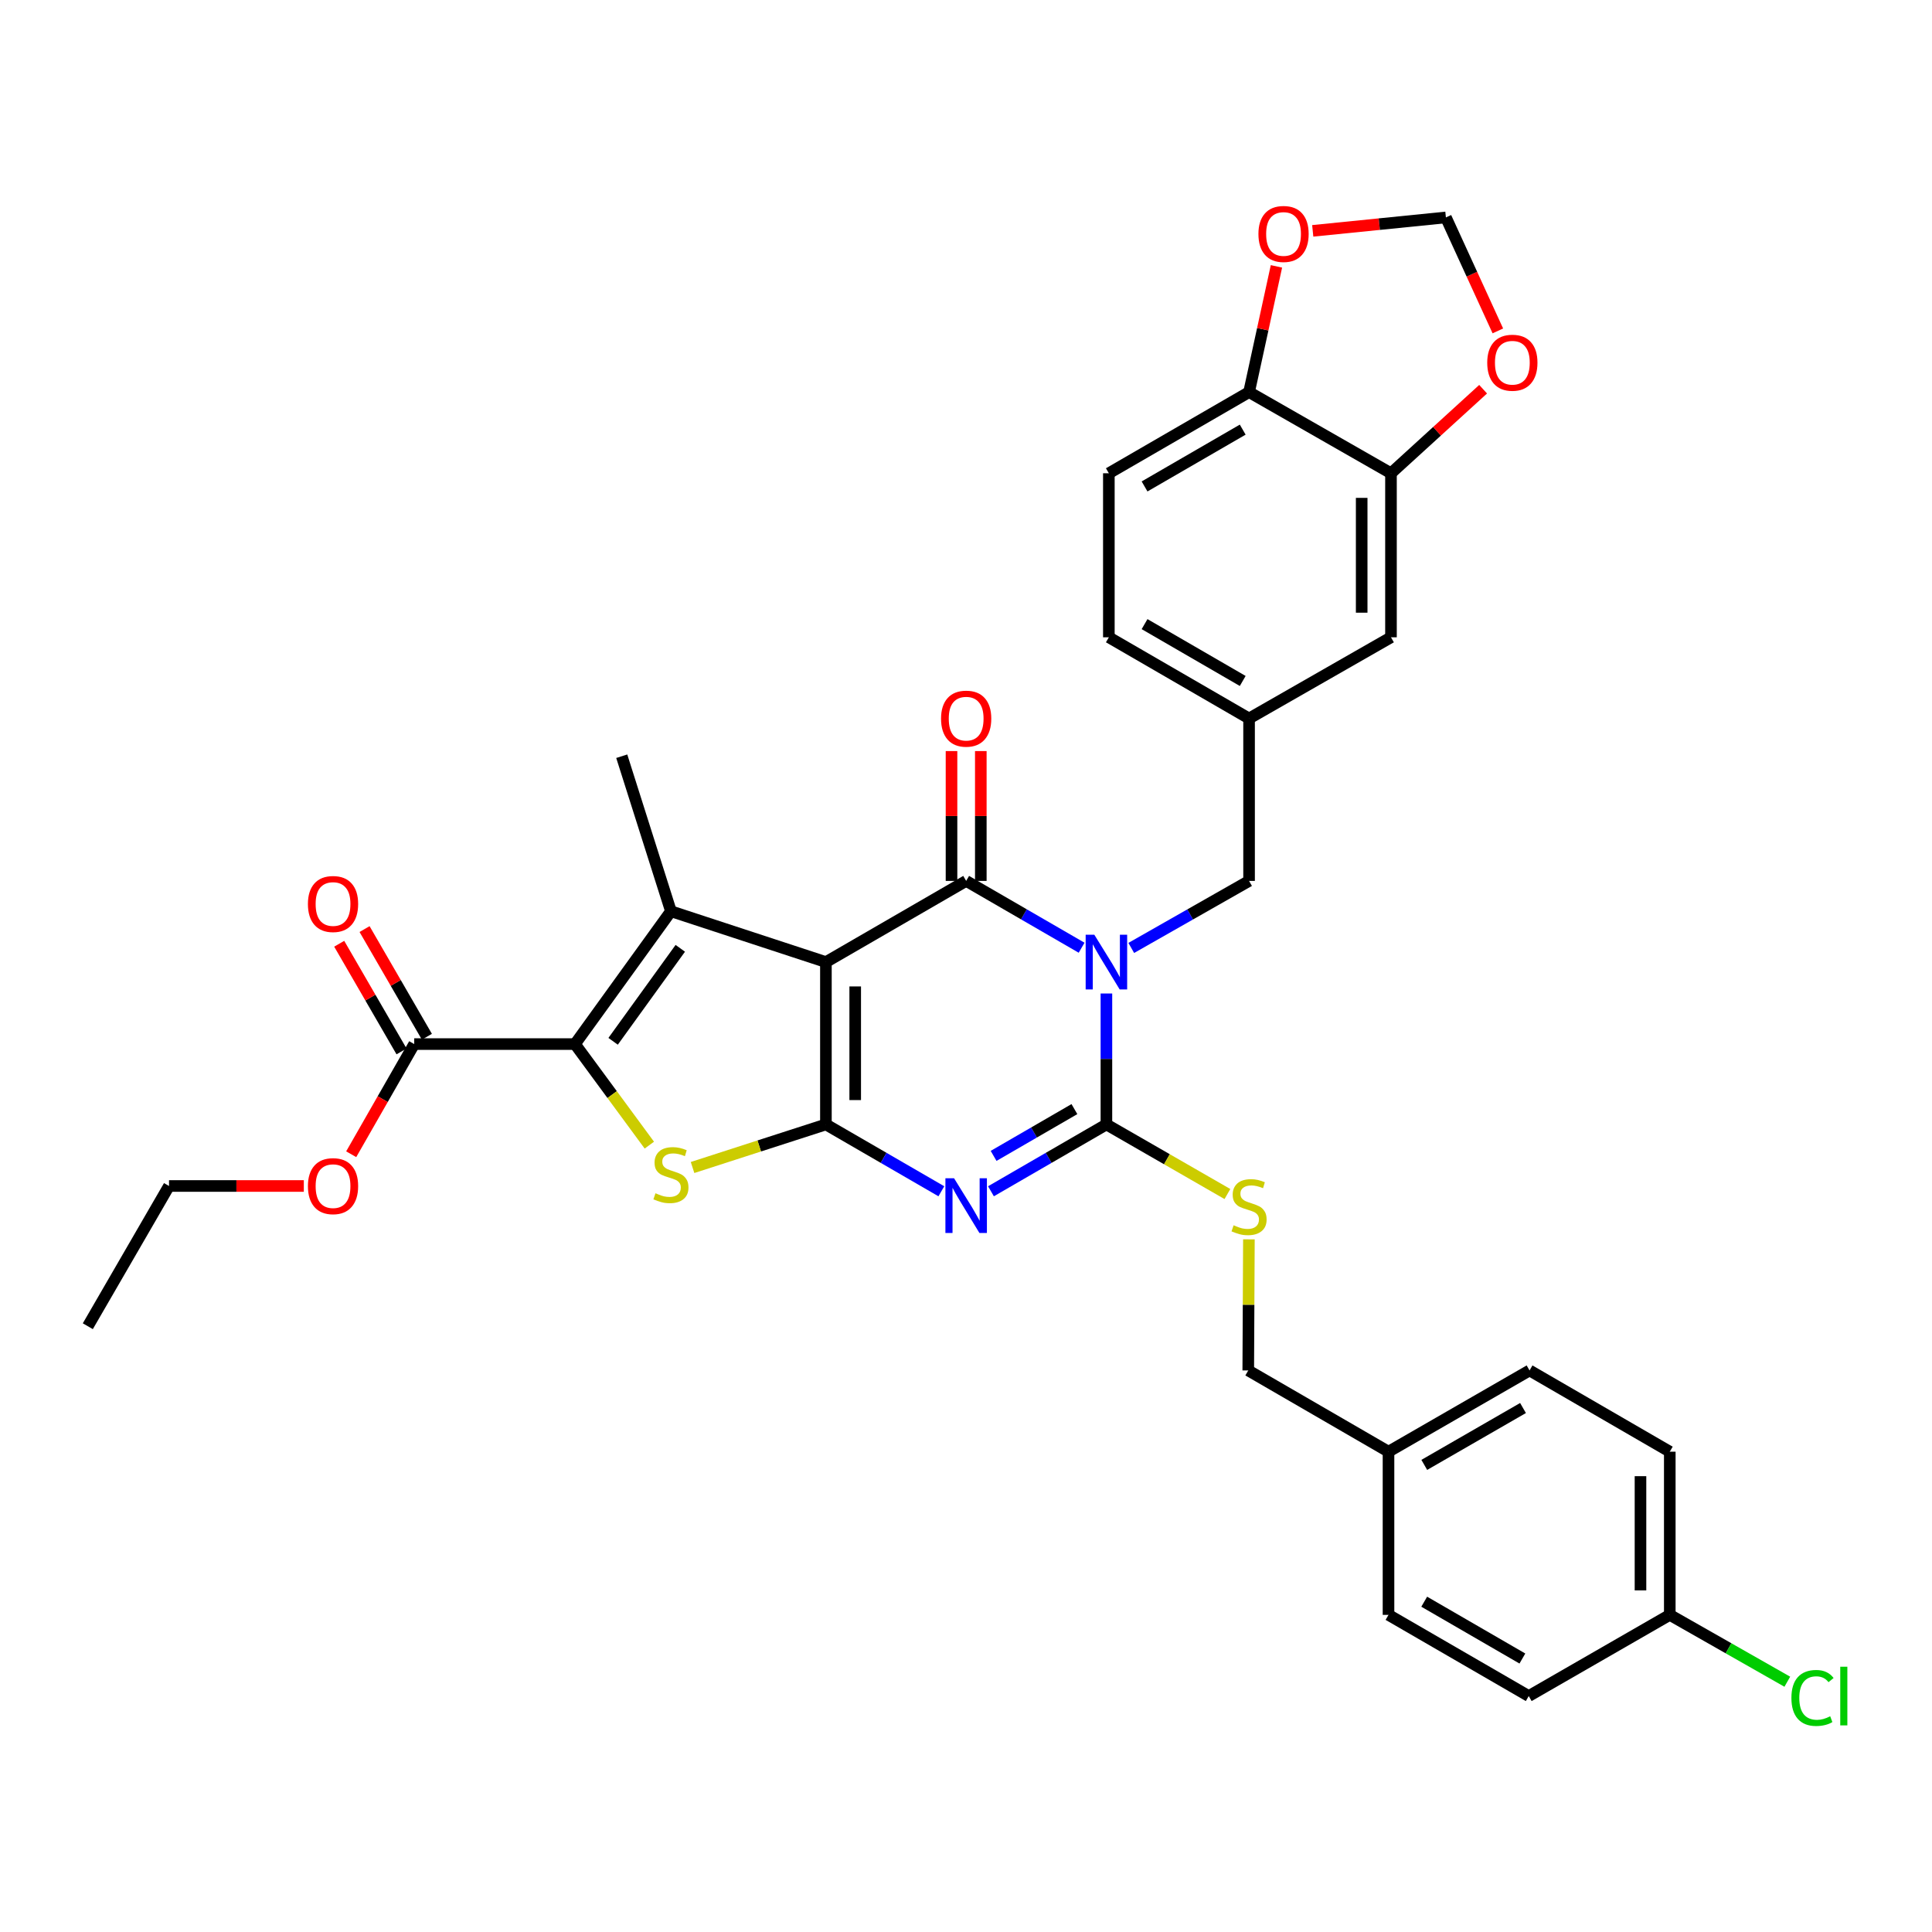 <?xml version='1.0' encoding='iso-8859-1'?>
<svg version='1.1' baseProfile='full'
              xmlns='http://www.w3.org/2000/svg'
                      xmlns:rdkit='http://www.rdkit.org/xml'
                      xmlns:xlink='http://www.w3.org/1999/xlink'
                  xml:space='preserve'
width='1000px' height='1000px' viewBox='0 0 1000 1000'>
<!-- END OF HEADER -->
<rect style='opacity:1.0;fill:#FFFFFF;stroke:none' width='1000' height='1000' x='0' y='0'> </rect>
<path class='bond-1' d='M 427.491,497.971 L 427.491,582.004' style='fill:none;fill-rule:evenodd;stroke:#000000;stroke-width:6px;stroke-linecap:butt;stroke-linejoin:miter;stroke-opacity:1' />
<path class='bond-1' d='M 442.655,510.576 L 442.655,569.399' style='fill:none;fill-rule:evenodd;stroke:#000000;stroke-width:6px;stroke-linecap:butt;stroke-linejoin:miter;stroke-opacity:1' />
<path class='bond-2' d='M 427.491,497.971 L 500.084,455.959' style='fill:none;fill-rule:evenodd;stroke:#000000;stroke-width:6px;stroke-linecap:butt;stroke-linejoin:miter;stroke-opacity:1' />
<path class='bond-5' d='M 427.491,497.971 L 347.274,471.654' style='fill:none;fill-rule:evenodd;stroke:#000000;stroke-width:6px;stroke-linecap:butt;stroke-linejoin:miter;stroke-opacity:1' />
<path class='bond-0' d='M 559.84,490.542 L 529.962,473.251' style='fill:none;fill-rule:evenodd;stroke:#0000FF;stroke-width:6px;stroke-linecap:butt;stroke-linejoin:miter;stroke-opacity:1' />
<path class='bond-0' d='M 529.962,473.251 L 500.084,455.959' style='fill:none;fill-rule:evenodd;stroke:#000000;stroke-width:6px;stroke-linecap:butt;stroke-linejoin:miter;stroke-opacity:1' />
<path class='bond-4' d='M 572.677,514.232 L 572.677,548.118' style='fill:none;fill-rule:evenodd;stroke:#0000FF;stroke-width:6px;stroke-linecap:butt;stroke-linejoin:miter;stroke-opacity:1' />
<path class='bond-4' d='M 572.677,548.118 L 572.677,582.004' style='fill:none;fill-rule:evenodd;stroke:#000000;stroke-width:6px;stroke-linecap:butt;stroke-linejoin:miter;stroke-opacity:1' />
<path class='bond-10' d='M 585.54,490.652 L 616.028,473.306' style='fill:none;fill-rule:evenodd;stroke:#0000FF;stroke-width:6px;stroke-linecap:butt;stroke-linejoin:miter;stroke-opacity:1' />
<path class='bond-10' d='M 616.028,473.306 L 646.516,455.959' style='fill:none;fill-rule:evenodd;stroke:#000000;stroke-width:6px;stroke-linecap:butt;stroke-linejoin:miter;stroke-opacity:1' />
<path class='bond-3' d='M 427.491,582.004 L 457.369,599.303' style='fill:none;fill-rule:evenodd;stroke:#000000;stroke-width:6px;stroke-linecap:butt;stroke-linejoin:miter;stroke-opacity:1' />
<path class='bond-3' d='M 457.369,599.303 L 487.247,616.601' style='fill:none;fill-rule:evenodd;stroke:#0000FF;stroke-width:6px;stroke-linecap:butt;stroke-linejoin:miter;stroke-opacity:1' />
<path class='bond-7' d='M 427.491,582.004 L 392.976,593.15' style='fill:none;fill-rule:evenodd;stroke:#000000;stroke-width:6px;stroke-linecap:butt;stroke-linejoin:miter;stroke-opacity:1' />
<path class='bond-7' d='M 392.976,593.15 L 358.462,604.297' style='fill:none;fill-rule:evenodd;stroke:#CCCC00;stroke-width:6px;stroke-linecap:butt;stroke-linejoin:miter;stroke-opacity:1' />
<path class='bond-12' d='M 507.666,455.959 L 507.666,422.357' style='fill:none;fill-rule:evenodd;stroke:#000000;stroke-width:6px;stroke-linecap:butt;stroke-linejoin:miter;stroke-opacity:1' />
<path class='bond-12' d='M 507.666,422.357 L 507.666,388.754' style='fill:none;fill-rule:evenodd;stroke:#FF0000;stroke-width:6px;stroke-linecap:butt;stroke-linejoin:miter;stroke-opacity:1' />
<path class='bond-12' d='M 492.502,455.959 L 492.502,422.357' style='fill:none;fill-rule:evenodd;stroke:#000000;stroke-width:6px;stroke-linecap:butt;stroke-linejoin:miter;stroke-opacity:1' />
<path class='bond-12' d='M 492.502,422.357 L 492.502,388.754' style='fill:none;fill-rule:evenodd;stroke:#FF0000;stroke-width:6px;stroke-linecap:butt;stroke-linejoin:miter;stroke-opacity:1' />
<path class='bond-35' d='M 512.921,616.601 L 542.799,599.303' style='fill:none;fill-rule:evenodd;stroke:#0000FF;stroke-width:6px;stroke-linecap:butt;stroke-linejoin:miter;stroke-opacity:1' />
<path class='bond-35' d='M 542.799,599.303 L 572.677,582.004' style='fill:none;fill-rule:evenodd;stroke:#000000;stroke-width:6px;stroke-linecap:butt;stroke-linejoin:miter;stroke-opacity:1' />
<path class='bond-35' d='M 514.286,598.289 L 535.201,586.18' style='fill:none;fill-rule:evenodd;stroke:#0000FF;stroke-width:6px;stroke-linecap:butt;stroke-linejoin:miter;stroke-opacity:1' />
<path class='bond-35' d='M 535.201,586.18 L 556.115,574.071' style='fill:none;fill-rule:evenodd;stroke:#000000;stroke-width:6px;stroke-linecap:butt;stroke-linejoin:miter;stroke-opacity:1' />
<path class='bond-9' d='M 572.677,582.004 L 603.991,600.018' style='fill:none;fill-rule:evenodd;stroke:#000000;stroke-width:6px;stroke-linecap:butt;stroke-linejoin:miter;stroke-opacity:1' />
<path class='bond-9' d='M 603.991,600.018 L 635.306,618.032' style='fill:none;fill-rule:evenodd;stroke:#CCCC00;stroke-width:6px;stroke-linecap:butt;stroke-linejoin:miter;stroke-opacity:1' />
<path class='bond-6' d='M 347.274,471.654 L 297.604,540.413' style='fill:none;fill-rule:evenodd;stroke:#000000;stroke-width:6px;stroke-linecap:butt;stroke-linejoin:miter;stroke-opacity:1' />
<path class='bond-6' d='M 352.116,490.847 L 317.347,538.979' style='fill:none;fill-rule:evenodd;stroke:#000000;stroke-width:6px;stroke-linecap:butt;stroke-linejoin:miter;stroke-opacity:1' />
<path class='bond-21' d='M 347.274,471.654 L 321.816,391.42' style='fill:none;fill-rule:evenodd;stroke:#000000;stroke-width:6px;stroke-linecap:butt;stroke-linejoin:miter;stroke-opacity:1' />
<path class='bond-8' d='M 297.604,540.413 L 214.397,540.413' style='fill:none;fill-rule:evenodd;stroke:#000000;stroke-width:6px;stroke-linecap:butt;stroke-linejoin:miter;stroke-opacity:1' />
<path class='bond-34' d='M 297.604,540.413 L 316.852,566.568' style='fill:none;fill-rule:evenodd;stroke:#000000;stroke-width:6px;stroke-linecap:butt;stroke-linejoin:miter;stroke-opacity:1' />
<path class='bond-34' d='M 316.852,566.568 L 336.099,592.724' style='fill:none;fill-rule:evenodd;stroke:#CCCC00;stroke-width:6px;stroke-linecap:butt;stroke-linejoin:miter;stroke-opacity:1' />
<path class='bond-19' d='M 220.958,536.615 L 204.827,508.751' style='fill:none;fill-rule:evenodd;stroke:#000000;stroke-width:6px;stroke-linecap:butt;stroke-linejoin:miter;stroke-opacity:1' />
<path class='bond-19' d='M 204.827,508.751 L 188.696,480.887' style='fill:none;fill-rule:evenodd;stroke:#FF0000;stroke-width:6px;stroke-linecap:butt;stroke-linejoin:miter;stroke-opacity:1' />
<path class='bond-19' d='M 207.835,544.212 L 191.704,516.348' style='fill:none;fill-rule:evenodd;stroke:#000000;stroke-width:6px;stroke-linecap:butt;stroke-linejoin:miter;stroke-opacity:1' />
<path class='bond-19' d='M 191.704,516.348 L 175.573,488.484' style='fill:none;fill-rule:evenodd;stroke:#FF0000;stroke-width:6px;stroke-linecap:butt;stroke-linejoin:miter;stroke-opacity:1' />
<path class='bond-23' d='M 214.397,540.413 L 198.088,568.922' style='fill:none;fill-rule:evenodd;stroke:#000000;stroke-width:6px;stroke-linecap:butt;stroke-linejoin:miter;stroke-opacity:1' />
<path class='bond-23' d='M 198.088,568.922 L 181.779,597.43' style='fill:none;fill-rule:evenodd;stroke:#FF0000;stroke-width:6px;stroke-linecap:butt;stroke-linejoin:miter;stroke-opacity:1' />
<path class='bond-22' d='M 646.432,641.482 L 646.263,675.41' style='fill:none;fill-rule:evenodd;stroke:#CCCC00;stroke-width:6px;stroke-linecap:butt;stroke-linejoin:miter;stroke-opacity:1' />
<path class='bond-22' d='M 646.263,675.41 L 646.095,709.339' style='fill:none;fill-rule:evenodd;stroke:#000000;stroke-width:6px;stroke-linecap:butt;stroke-linejoin:miter;stroke-opacity:1' />
<path class='bond-18' d='M 646.516,455.959 L 646.516,371.892' style='fill:none;fill-rule:evenodd;stroke:#000000;stroke-width:6px;stroke-linecap:butt;stroke-linejoin:miter;stroke-opacity:1' />
<path class='bond-11' d='M 719.968,244.962 L 719.968,329.863' style='fill:none;fill-rule:evenodd;stroke:#000000;stroke-width:6px;stroke-linecap:butt;stroke-linejoin:miter;stroke-opacity:1' />
<path class='bond-11' d='M 704.804,257.698 L 704.804,317.128' style='fill:none;fill-rule:evenodd;stroke:#000000;stroke-width:6px;stroke-linecap:butt;stroke-linejoin:miter;stroke-opacity:1' />
<path class='bond-14' d='M 719.968,244.962 L 743.815,223.21' style='fill:none;fill-rule:evenodd;stroke:#000000;stroke-width:6px;stroke-linecap:butt;stroke-linejoin:miter;stroke-opacity:1' />
<path class='bond-14' d='M 743.815,223.21 L 767.663,201.457' style='fill:none;fill-rule:evenodd;stroke:#FF0000;stroke-width:6px;stroke-linecap:butt;stroke-linejoin:miter;stroke-opacity:1' />
<path class='bond-36' d='M 719.968,244.962 L 646.516,202.95' style='fill:none;fill-rule:evenodd;stroke:#000000;stroke-width:6px;stroke-linecap:butt;stroke-linejoin:miter;stroke-opacity:1' />
<path class='bond-13' d='M 646.516,202.95 L 573.94,244.962' style='fill:none;fill-rule:evenodd;stroke:#000000;stroke-width:6px;stroke-linecap:butt;stroke-linejoin:miter;stroke-opacity:1' />
<path class='bond-13' d='M 643.227,222.376 L 592.423,251.784' style='fill:none;fill-rule:evenodd;stroke:#000000;stroke-width:6px;stroke-linecap:butt;stroke-linejoin:miter;stroke-opacity:1' />
<path class='bond-15' d='M 646.516,202.95 L 653.602,170.411' style='fill:none;fill-rule:evenodd;stroke:#000000;stroke-width:6px;stroke-linecap:butt;stroke-linejoin:miter;stroke-opacity:1' />
<path class='bond-15' d='M 653.602,170.411 L 660.688,137.871' style='fill:none;fill-rule:evenodd;stroke:#FF0000;stroke-width:6px;stroke-linecap:butt;stroke-linejoin:miter;stroke-opacity:1' />
<path class='bond-16' d='M 775.286,171.274 L 761.839,141.907' style='fill:none;fill-rule:evenodd;stroke:#FF0000;stroke-width:6px;stroke-linecap:butt;stroke-linejoin:miter;stroke-opacity:1' />
<path class='bond-16' d='M 761.839,141.907 L 748.392,112.54' style='fill:none;fill-rule:evenodd;stroke:#000000;stroke-width:6px;stroke-linecap:butt;stroke-linejoin:miter;stroke-opacity:1' />
<path class='bond-37' d='M 679.47,119.491 L 713.931,116.015' style='fill:none;fill-rule:evenodd;stroke:#FF0000;stroke-width:6px;stroke-linecap:butt;stroke-linejoin:miter;stroke-opacity:1' />
<path class='bond-37' d='M 713.931,116.015 L 748.392,112.54' style='fill:none;fill-rule:evenodd;stroke:#000000;stroke-width:6px;stroke-linecap:butt;stroke-linejoin:miter;stroke-opacity:1' />
<path class='bond-17' d='M 719.968,329.863 L 646.516,371.892' style='fill:none;fill-rule:evenodd;stroke:#000000;stroke-width:6px;stroke-linecap:butt;stroke-linejoin:miter;stroke-opacity:1' />
<path class='bond-24' d='M 646.516,371.892 L 573.94,329.863' style='fill:none;fill-rule:evenodd;stroke:#000000;stroke-width:6px;stroke-linecap:butt;stroke-linejoin:miter;stroke-opacity:1' />
<path class='bond-24' d='M 643.229,352.466 L 592.426,323.045' style='fill:none;fill-rule:evenodd;stroke:#000000;stroke-width:6px;stroke-linecap:butt;stroke-linejoin:miter;stroke-opacity:1' />
<path class='bond-20' d='M 573.94,244.962 L 573.94,329.863' style='fill:none;fill-rule:evenodd;stroke:#000000;stroke-width:6px;stroke-linecap:butt;stroke-linejoin:miter;stroke-opacity:1' />
<path class='bond-26' d='M 646.095,709.339 L 718.688,751.393' style='fill:none;fill-rule:evenodd;stroke:#000000;stroke-width:6px;stroke-linecap:butt;stroke-linejoin:miter;stroke-opacity:1' />
<path class='bond-32' d='M 157.254,613.865 L 122.369,613.865' style='fill:none;fill-rule:evenodd;stroke:#FF0000;stroke-width:6px;stroke-linecap:butt;stroke-linejoin:miter;stroke-opacity:1' />
<path class='bond-32' d='M 122.369,613.865 L 87.484,613.865' style='fill:none;fill-rule:evenodd;stroke:#000000;stroke-width:6px;stroke-linecap:butt;stroke-linejoin:miter;stroke-opacity:1' />
<path class='bond-25' d='M 864.277,835.856 L 864.277,751.393' style='fill:none;fill-rule:evenodd;stroke:#000000;stroke-width:6px;stroke-linecap:butt;stroke-linejoin:miter;stroke-opacity:1' />
<path class='bond-25' d='M 849.114,823.186 L 849.114,764.062' style='fill:none;fill-rule:evenodd;stroke:#000000;stroke-width:6px;stroke-linecap:butt;stroke-linejoin:miter;stroke-opacity:1' />
<path class='bond-27' d='M 864.277,835.856 L 894.692,853.156' style='fill:none;fill-rule:evenodd;stroke:#000000;stroke-width:6px;stroke-linecap:butt;stroke-linejoin:miter;stroke-opacity:1' />
<path class='bond-27' d='M 894.692,853.156 L 925.106,870.456' style='fill:none;fill-rule:evenodd;stroke:#00CC00;stroke-width:6px;stroke-linecap:butt;stroke-linejoin:miter;stroke-opacity:1' />
<path class='bond-38' d='M 864.277,835.856 L 791.272,877.876' style='fill:none;fill-rule:evenodd;stroke:#000000;stroke-width:6px;stroke-linecap:butt;stroke-linejoin:miter;stroke-opacity:1' />
<path class='bond-30' d='M 718.688,751.393 L 718.688,835.856' style='fill:none;fill-rule:evenodd;stroke:#000000;stroke-width:6px;stroke-linecap:butt;stroke-linejoin:miter;stroke-opacity:1' />
<path class='bond-31' d='M 718.688,751.393 L 791.693,709.339' style='fill:none;fill-rule:evenodd;stroke:#000000;stroke-width:6px;stroke-linecap:butt;stroke-linejoin:miter;stroke-opacity:1' />
<path class='bond-31' d='M 737.207,758.225 L 788.311,728.787' style='fill:none;fill-rule:evenodd;stroke:#000000;stroke-width:6px;stroke-linecap:butt;stroke-linejoin:miter;stroke-opacity:1' />
<path class='bond-28' d='M 791.272,877.876 L 718.688,835.856' style='fill:none;fill-rule:evenodd;stroke:#000000;stroke-width:6px;stroke-linecap:butt;stroke-linejoin:miter;stroke-opacity:1' />
<path class='bond-28' d='M 787.982,858.45 L 737.173,829.036' style='fill:none;fill-rule:evenodd;stroke:#000000;stroke-width:6px;stroke-linecap:butt;stroke-linejoin:miter;stroke-opacity:1' />
<path class='bond-29' d='M 864.277,751.393 L 791.693,709.339' style='fill:none;fill-rule:evenodd;stroke:#000000;stroke-width:6px;stroke-linecap:butt;stroke-linejoin:miter;stroke-opacity:1' />
<path class='bond-33' d='M 87.484,613.865 L 45.455,686.45' style='fill:none;fill-rule:evenodd;stroke:#000000;stroke-width:6px;stroke-linecap:butt;stroke-linejoin:miter;stroke-opacity:1' />
<path  class='atom-1' d='M 566.417 483.811
L 575.697 498.811
Q 576.617 500.291, 578.097 502.971
Q 579.577 505.651, 579.657 505.811
L 579.657 483.811
L 583.417 483.811
L 583.417 512.131
L 579.537 512.131
L 569.577 495.731
Q 568.417 493.811, 567.177 491.611
Q 565.977 489.411, 565.617 488.731
L 565.617 512.131
L 561.937 512.131
L 561.937 483.811
L 566.417 483.811
' fill='#0000FF'/>
<path  class='atom-4' d='M 493.824 609.874
L 503.104 624.874
Q 504.024 626.354, 505.504 629.034
Q 506.984 631.714, 507.064 631.874
L 507.064 609.874
L 510.824 609.874
L 510.824 638.194
L 506.944 638.194
L 496.984 621.794
Q 495.824 619.874, 494.584 617.674
Q 493.384 615.474, 493.024 614.794
L 493.024 638.194
L 489.344 638.194
L 489.344 609.874
L 493.824 609.874
' fill='#0000FF'/>
<path  class='atom-8' d='M 339.274 617.629
Q 339.594 617.749, 340.914 618.309
Q 342.234 618.869, 343.674 619.229
Q 345.154 619.549, 346.594 619.549
Q 349.274 619.549, 350.834 618.269
Q 352.394 616.949, 352.394 614.669
Q 352.394 613.109, 351.594 612.149
Q 350.834 611.189, 349.634 610.669
Q 348.434 610.149, 346.434 609.549
Q 343.914 608.789, 342.394 608.069
Q 340.914 607.349, 339.834 605.829
Q 338.794 604.309, 338.794 601.749
Q 338.794 598.189, 341.194 595.989
Q 343.634 593.789, 348.434 593.789
Q 351.714 593.789, 355.434 595.349
L 354.514 598.429
Q 351.114 597.029, 348.554 597.029
Q 345.794 597.029, 344.274 598.189
Q 342.754 599.309, 342.794 601.269
Q 342.794 602.789, 343.554 603.709
Q 344.354 604.629, 345.474 605.149
Q 346.634 605.669, 348.554 606.269
Q 351.114 607.069, 352.634 607.869
Q 354.154 608.669, 355.234 610.309
Q 356.354 611.909, 356.354 614.669
Q 356.354 618.589, 353.714 620.709
Q 351.114 622.789, 346.754 622.789
Q 344.234 622.789, 342.314 622.229
Q 340.434 621.709, 338.194 620.789
L 339.274 617.629
' fill='#CCCC00'/>
<path  class='atom-10' d='M 638.516 634.2
Q 638.836 634.32, 640.156 634.88
Q 641.476 635.44, 642.916 635.8
Q 644.396 636.12, 645.836 636.12
Q 648.516 636.12, 650.076 634.84
Q 651.636 633.52, 651.636 631.24
Q 651.636 629.68, 650.836 628.72
Q 650.076 627.76, 648.876 627.24
Q 647.676 626.72, 645.676 626.12
Q 643.156 625.36, 641.636 624.64
Q 640.156 623.92, 639.076 622.4
Q 638.036 620.88, 638.036 618.32
Q 638.036 614.76, 640.436 612.56
Q 642.876 610.36, 647.676 610.36
Q 650.956 610.36, 654.676 611.92
L 653.756 615
Q 650.356 613.6, 647.796 613.6
Q 645.036 613.6, 643.516 614.76
Q 641.996 615.88, 642.036 617.84
Q 642.036 619.36, 642.796 620.28
Q 643.596 621.2, 644.716 621.72
Q 645.876 622.24, 647.796 622.84
Q 650.356 623.64, 651.876 624.44
Q 653.396 625.24, 654.476 626.88
Q 655.596 628.48, 655.596 631.24
Q 655.596 635.16, 652.956 637.28
Q 650.356 639.36, 645.996 639.36
Q 643.476 639.36, 641.556 638.8
Q 639.676 638.28, 637.436 637.36
L 638.516 634.2
' fill='#CCCC00'/>
<path  class='atom-13' d='M 487.084 371.972
Q 487.084 365.172, 490.444 361.372
Q 493.804 357.572, 500.084 357.572
Q 506.364 357.572, 509.724 361.372
Q 513.084 365.172, 513.084 371.972
Q 513.084 378.852, 509.684 382.772
Q 506.284 386.652, 500.084 386.652
Q 493.844 386.652, 490.444 382.772
Q 487.084 378.892, 487.084 371.972
M 500.084 383.452
Q 504.404 383.452, 506.724 380.572
Q 509.084 377.652, 509.084 371.972
Q 509.084 366.412, 506.724 363.612
Q 504.404 360.772, 500.084 360.772
Q 495.764 360.772, 493.404 363.572
Q 491.084 366.372, 491.084 371.972
Q 491.084 377.692, 493.404 380.572
Q 495.764 383.452, 500.084 383.452
' fill='#FF0000'/>
<path  class='atom-15' d='M 769.789 187.74
Q 769.789 180.94, 773.149 177.14
Q 776.509 173.34, 782.789 173.34
Q 789.069 173.34, 792.429 177.14
Q 795.789 180.94, 795.789 187.74
Q 795.789 194.62, 792.389 198.54
Q 788.989 202.42, 782.789 202.42
Q 776.549 202.42, 773.149 198.54
Q 769.789 194.66, 769.789 187.74
M 782.789 199.22
Q 787.109 199.22, 789.429 196.34
Q 791.789 193.42, 791.789 187.74
Q 791.789 182.18, 789.429 179.38
Q 787.109 176.54, 782.789 176.54
Q 778.469 176.54, 776.109 179.34
Q 773.789 182.14, 773.789 187.74
Q 773.789 193.46, 776.109 196.34
Q 778.469 199.22, 782.789 199.22
' fill='#FF0000'/>
<path  class='atom-16' d='M 651.359 121.095
Q 651.359 114.295, 654.719 110.495
Q 658.079 106.695, 664.359 106.695
Q 670.639 106.695, 673.999 110.495
Q 677.359 114.295, 677.359 121.095
Q 677.359 127.975, 673.959 131.895
Q 670.559 135.775, 664.359 135.775
Q 658.119 135.775, 654.719 131.895
Q 651.359 128.015, 651.359 121.095
M 664.359 132.575
Q 668.679 132.575, 670.999 129.695
Q 673.359 126.775, 673.359 121.095
Q 673.359 115.535, 670.999 112.735
Q 668.679 109.895, 664.359 109.895
Q 660.039 109.895, 657.679 112.695
Q 655.359 115.495, 655.359 121.095
Q 655.359 126.815, 657.679 129.695
Q 660.039 132.575, 664.359 132.575
' fill='#FF0000'/>
<path  class='atom-20' d='M 159.376 467.909
Q 159.376 461.109, 162.736 457.309
Q 166.096 453.509, 172.376 453.509
Q 178.656 453.509, 182.016 457.309
Q 185.376 461.109, 185.376 467.909
Q 185.376 474.789, 181.976 478.709
Q 178.576 482.589, 172.376 482.589
Q 166.136 482.589, 162.736 478.709
Q 159.376 474.829, 159.376 467.909
M 172.376 479.389
Q 176.696 479.389, 179.016 476.509
Q 181.376 473.589, 181.376 467.909
Q 181.376 462.349, 179.016 459.549
Q 176.696 456.709, 172.376 456.709
Q 168.056 456.709, 165.696 459.509
Q 163.376 462.309, 163.376 467.909
Q 163.376 473.629, 165.696 476.509
Q 168.056 479.389, 172.376 479.389
' fill='#FF0000'/>
<path  class='atom-24' d='M 159.376 613.945
Q 159.376 607.145, 162.736 603.345
Q 166.096 599.545, 172.376 599.545
Q 178.656 599.545, 182.016 603.345
Q 185.376 607.145, 185.376 613.945
Q 185.376 620.825, 181.976 624.745
Q 178.576 628.625, 172.376 628.625
Q 166.136 628.625, 162.736 624.745
Q 159.376 620.865, 159.376 613.945
M 172.376 625.425
Q 176.696 625.425, 179.016 622.545
Q 181.376 619.625, 181.376 613.945
Q 181.376 608.385, 179.016 605.585
Q 176.696 602.745, 172.376 602.745
Q 168.056 602.745, 165.696 605.545
Q 163.376 608.345, 163.376 613.945
Q 163.376 619.665, 165.696 622.545
Q 168.056 625.425, 172.376 625.425
' fill='#FF0000'/>
<path  class='atom-28' d='M 927.231 878.856
Q 927.231 871.816, 930.511 868.136
Q 933.831 864.416, 940.111 864.416
Q 945.951 864.416, 949.071 868.536
L 946.431 870.696
Q 944.151 867.696, 940.111 867.696
Q 935.831 867.696, 933.551 870.576
Q 931.311 873.416, 931.311 878.856
Q 931.311 884.456, 933.631 887.336
Q 935.991 890.216, 940.551 890.216
Q 943.671 890.216, 947.311 888.336
L 948.431 891.336
Q 946.951 892.296, 944.711 892.856
Q 942.471 893.416, 939.991 893.416
Q 933.831 893.416, 930.511 889.656
Q 927.231 885.896, 927.231 878.856
' fill='#00CC00'/>
<path  class='atom-28' d='M 952.511 862.696
L 956.191 862.696
L 956.191 893.056
L 952.511 893.056
L 952.511 862.696
' fill='#00CC00'/>
</svg>
